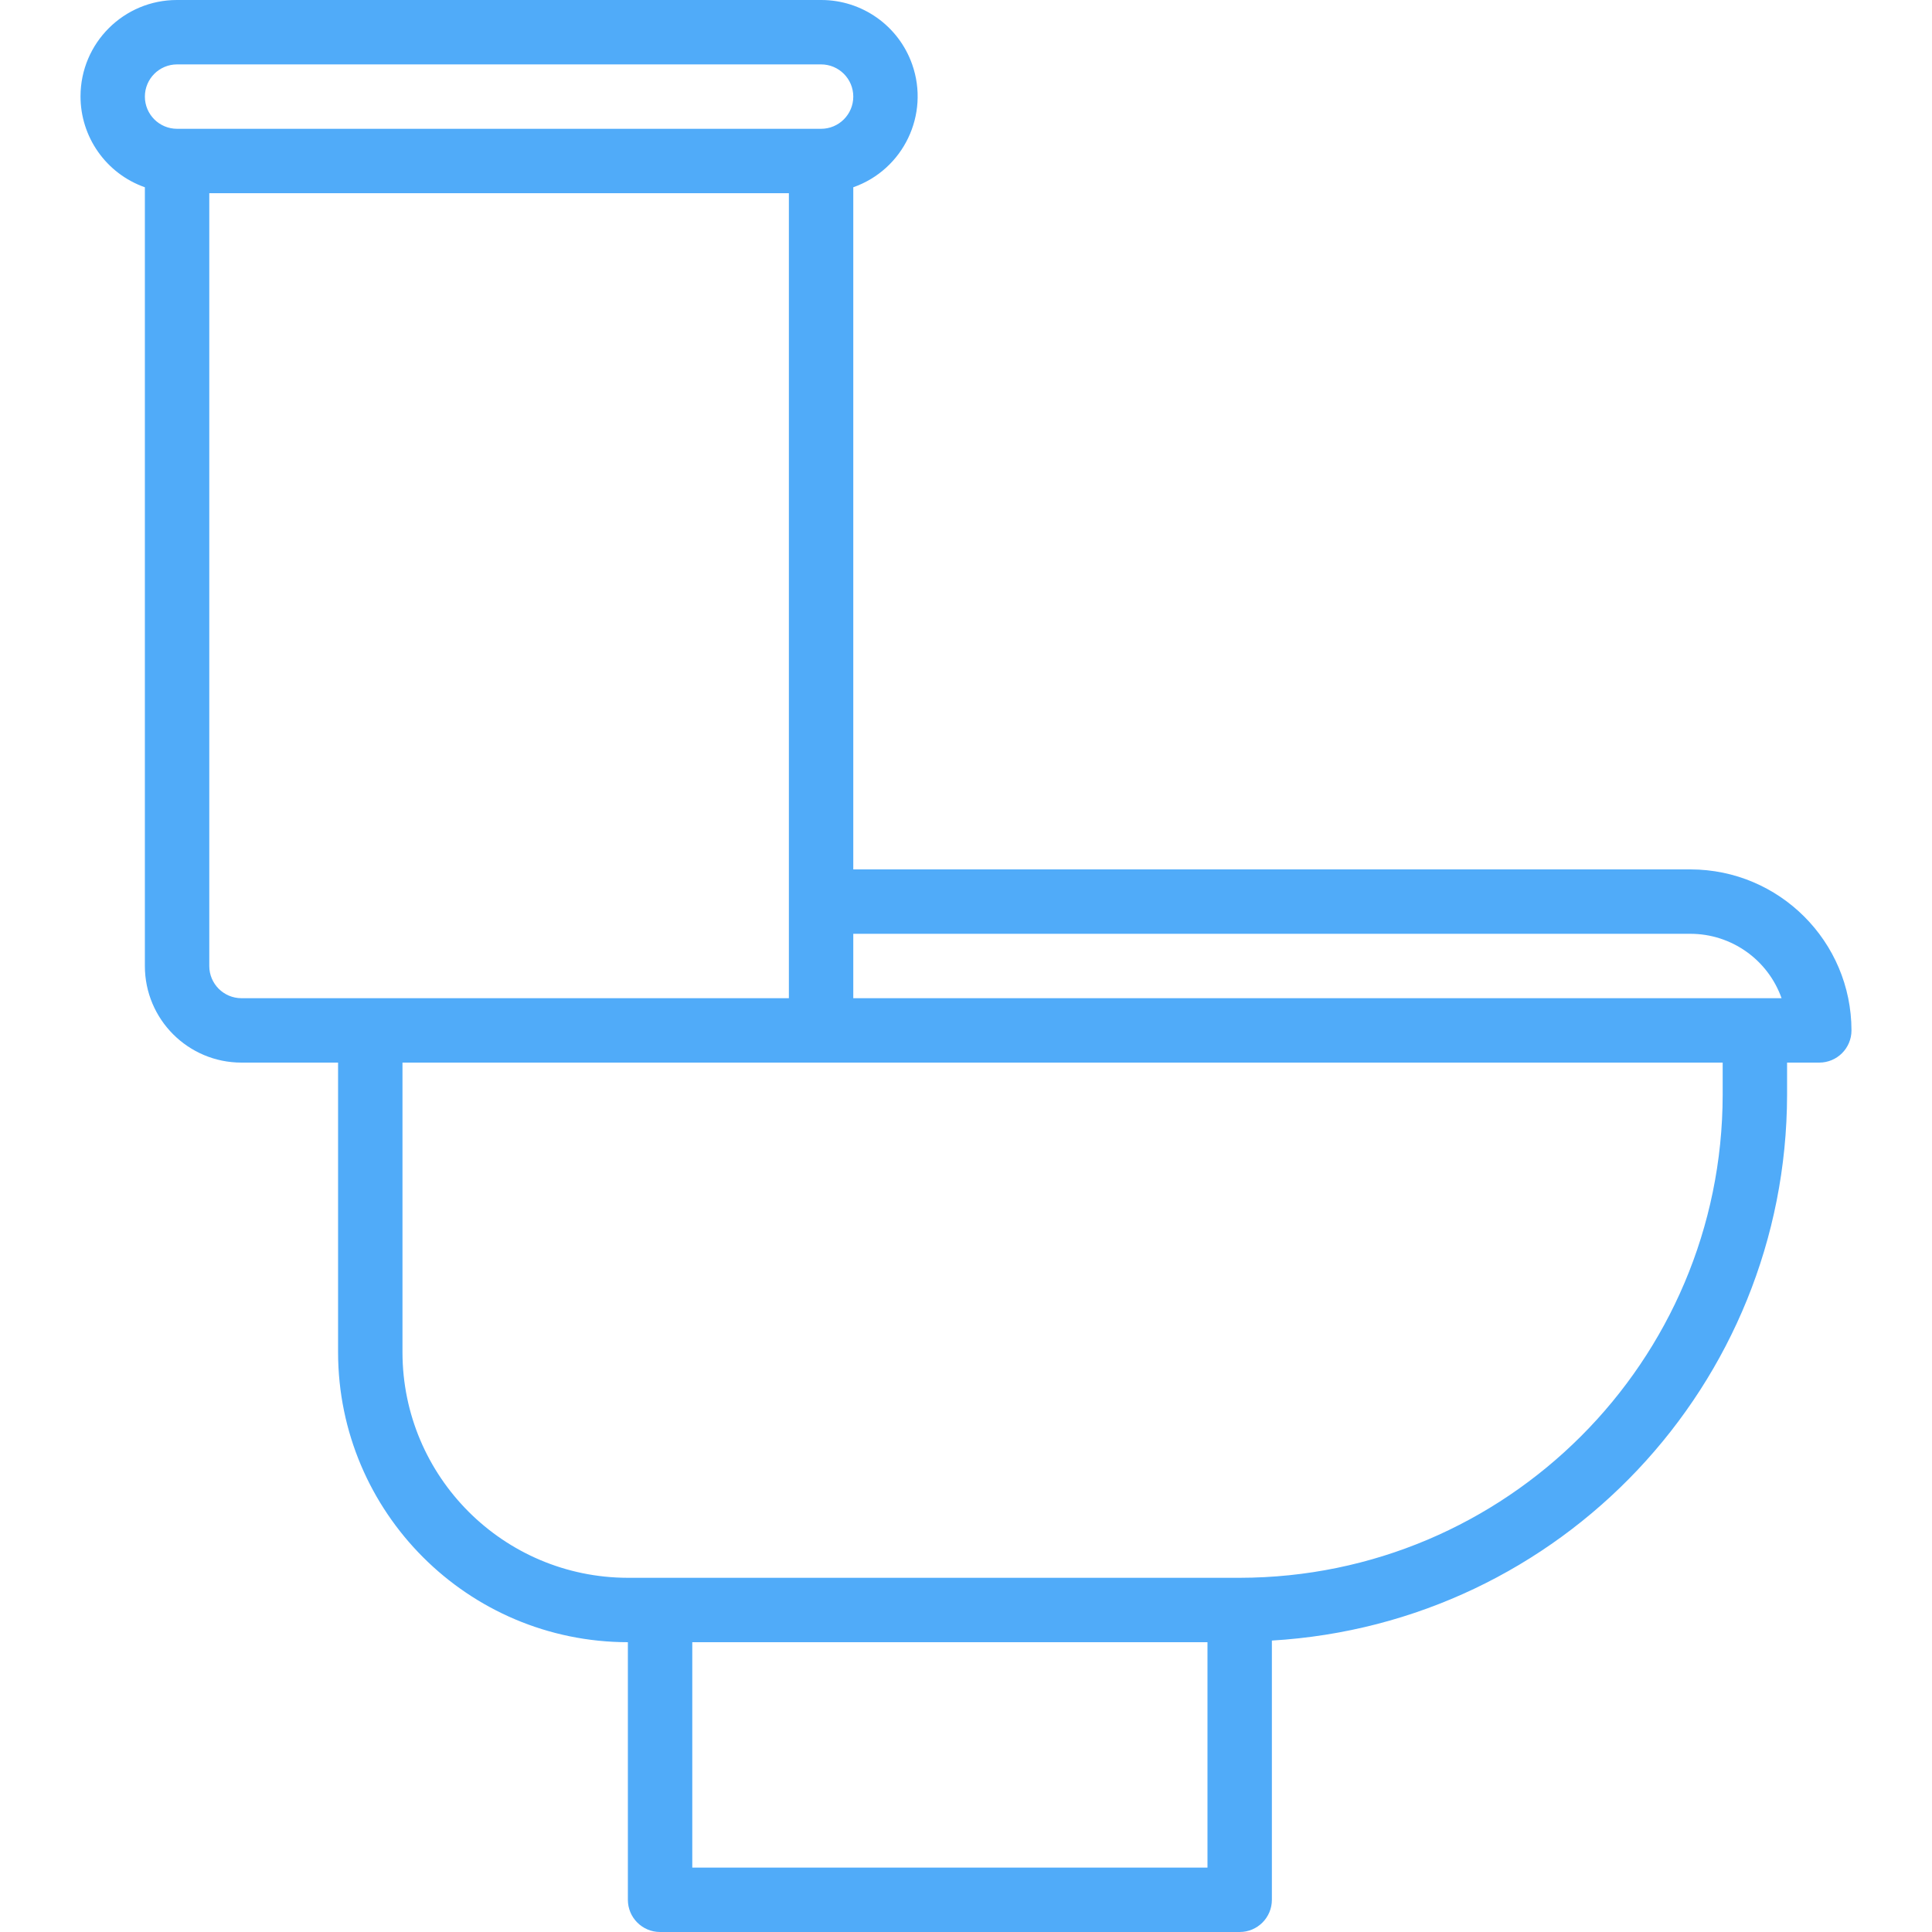 <?xml version="1.0"?>
<svg xmlns="http://www.w3.org/2000/svg" xmlns:xlink="http://www.w3.org/1999/xlink" xmlns:svgjs="http://svgjs.com/svgjs" version="1.1" width="512" height="512" x="0" y="0" viewBox="0 0 480 480" style="enable-background:new 0 0 512 512" xml:space="preserve" class=""><g>
<g xmlns="http://www.w3.org/2000/svg">
	<g>
		<path d="M419.995,216h-208V46.528c12.473-4.393,19.023-18.066,14.629-30.539C223.244,6.393,214.169-0.019,203.995,0h-160    C30.771-0.025,20.03,10.675,20.005,23.899c-0.019,10.174,6.393,19.249,15.989,22.629V240c0,13.255,10.745,24,24,24h24v72    c0.044,39.746,32.254,71.956,72,72v64c0,4.418,3.582,8,8,8h144c4.418,0,8-3.582,8-8v-64.408    c71.8-4.259,127.881-63.666,128-135.592v-8h8c4.418,0,8-3.582,8-8C459.968,233.92,442.075,216.026,419.995,216z M35.995,24    c0-4.418,3.582-8,8-8h160c4.418,0,8,3.582,8,8s-3.582,8-8,8h-160C39.576,32,35.995,28.418,35.995,24z M59.995,248    c-4.418,0-8-3.582-8-8V48h144v200H59.995z M299.995,464h-128v-56h128V464z M427.995,272c-0.075,66.243-53.757,119.925-120,120    h-152c-30.911-0.04-55.96-25.089-56-56v-72h328V272z M211.995,248v-16h208c10.168,0.012,19.229,6.418,22.632,16H211.995z" fill="#50abf9" data-original="#000000" style=""/>
	</g>
</g>
<g xmlns="http://www.w3.org/2000/svg">
</g>
<g xmlns="http://www.w3.org/2000/svg">
</g>
<g xmlns="http://www.w3.org/2000/svg">
</g>
<g xmlns="http://www.w3.org/2000/svg">
</g>
<g xmlns="http://www.w3.org/2000/svg">
</g>
<g xmlns="http://www.w3.org/2000/svg">
</g>
<g xmlns="http://www.w3.org/2000/svg">
</g>
<g xmlns="http://www.w3.org/2000/svg">
</g>
<g xmlns="http://www.w3.org/2000/svg">
</g>
<g xmlns="http://www.w3.org/2000/svg">
</g>
<g xmlns="http://www.w3.org/2000/svg">
</g>
<g xmlns="http://www.w3.org/2000/svg">
</g>
<g xmlns="http://www.w3.org/2000/svg">
</g>
<g xmlns="http://www.w3.org/2000/svg">
</g>
<g xmlns="http://www.w3.org/2000/svg">
</g>
</g></svg>
